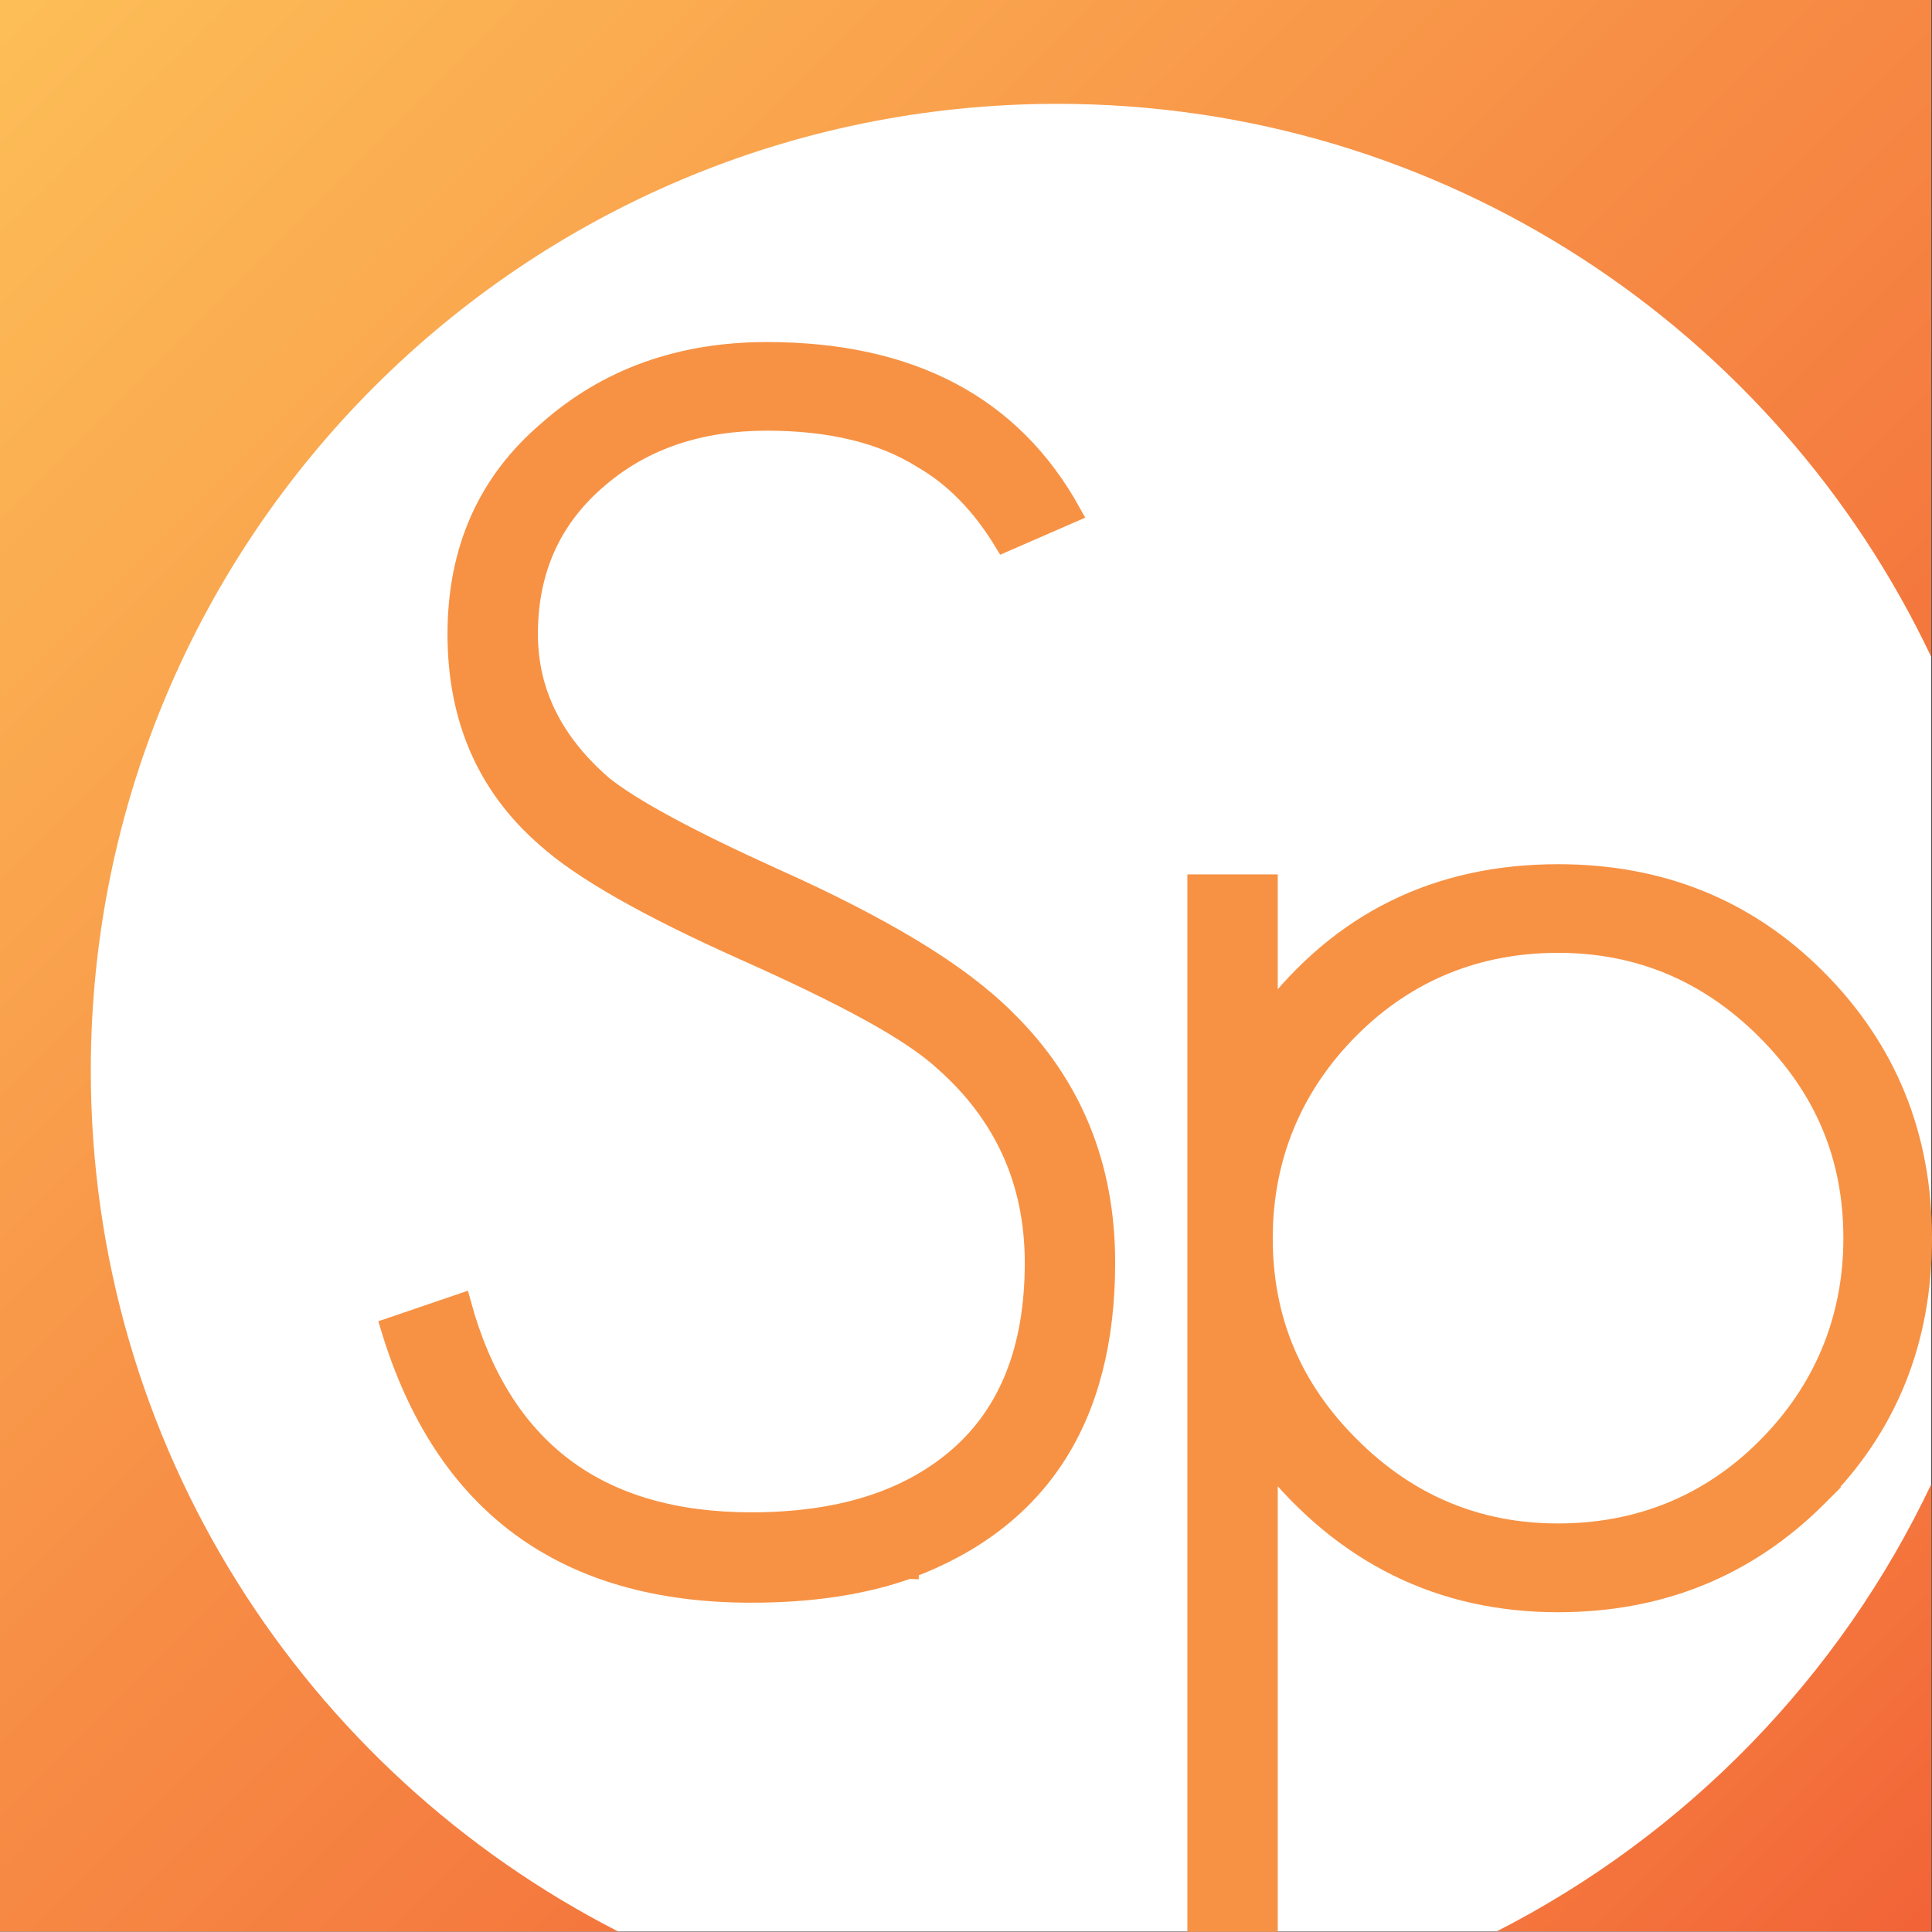 <svg xmlns="http://www.w3.org/2000/svg" viewBox="0 0 142.34 142.32"><rect x="0" y="0" width="142.34" height="142.32" fill="#333333" stroke="none"/><defs><style>g{fill:#f79244;stroke:#f79244;stroke-miterlimit:10;stroke-width:1.5px}</style><linearGradient id="b" x1="126.05" y1="18.32" x2="142.54" y2="1.83" gradientTransform="translate(0 143.9) scale(1 -1)" gradientUnits="userSpaceOnUse"><stop offset="0" stop-color="#f4763d"/><stop offset="1" stop-color="#f26337"/></linearGradient><linearGradient id="c" x1="0" y1="143.9" x2="95.35" y2="48.54" gradientTransform="translate(0 143.9) scale(1 -1)" gradientUnits="userSpaceOnUse"><stop offset="0" stop-color="#fdbe57"/><stop offset="1" stop-color="#f4763d"/></linearGradient></defs><rect fill="#fff" width="142.29" height="142.3"/><path fill="url(#b)" d="M110.26,142.3h32.04v-32.98c-6.73,14.21-18.05,25.84-32.04,32.98Z"/><path fill="url(#c)" d="M6.69,78.87C6.69,39.54,38.58,7.65,77.91,7.65c28.44,0,52.97,16.67,64.38,40.76V0H0V142.31H45.56C22.5,130.53,6.69,106.56,6.69,78.87Z"/><g><path class="g" d="M66.93,115.57c-3.27,1.17-7.13,1.76-11.58,1.76-13.76,0-22.61-6.5-26.55-19.51l5.16-1.76c2.94,10.74,10.07,16.11,21.4,16.11,6.46,0,11.54-1.59,15.23-4.78,3.78-3.27,5.66-8.05,5.66-14.35,0-5.96-2.22-10.91-6.67-14.85-1.18-1.09-2.98-2.31-5.41-3.65-2.43-1.34-5.54-2.85-9.31-4.53-7.13-3.19-12-5.96-14.6-8.31-4.36-3.78-6.54-8.77-6.54-14.98s2.22-11.2,6.67-14.98c4.36-3.86,9.73-5.79,16.11-5.79,10.57,0,18.04,3.94,22.4,11.83l-4.91,2.14c-1.68-2.77-3.69-4.82-6.04-6.17-2.94-1.84-6.75-2.77-11.45-2.77-4.95,0-9.06,1.38-12.33,4.15-3.52,2.94-5.29,6.8-5.29,11.58,0,4.28,1.84,8.01,5.54,11.2,2.1,1.68,6.29,3.95,12.58,6.8,3.94,1.76,7.34,3.5,10.19,5.22s5.16,3.46,6.92,5.22c4.86,4.78,7.3,10.74,7.3,17.87,0,11.41-4.83,18.92-14.47,22.53v.02Z"/><path class="g" d="M133.92,110.23c-5.2,5.2-11.58,7.8-19.13,7.8-8.64,0-15.77-3.52-21.4-10.57v34.11h-5.16V65.17h5.16v9.82c5.37-7.05,12.5-10.57,21.4-10.57,7.55,0,13.88,2.56,19,7.68,5.2,5.2,7.8,11.58,7.8,19.13s-2.56,13.89-7.68,19h0Zm-3.78-34.36c-4.28-4.28-9.4-6.42-15.35-6.42s-11.16,2.1-15.35,6.29-6.42,9.44-6.42,15.48,2.14,11.08,6.42,15.35c4.28,4.28,9.4,6.42,15.35,6.42s11.16-2.1,15.35-6.29,6.42-9.44,6.42-15.48-2.14-11.07-6.42-15.35Z"/></g></svg>